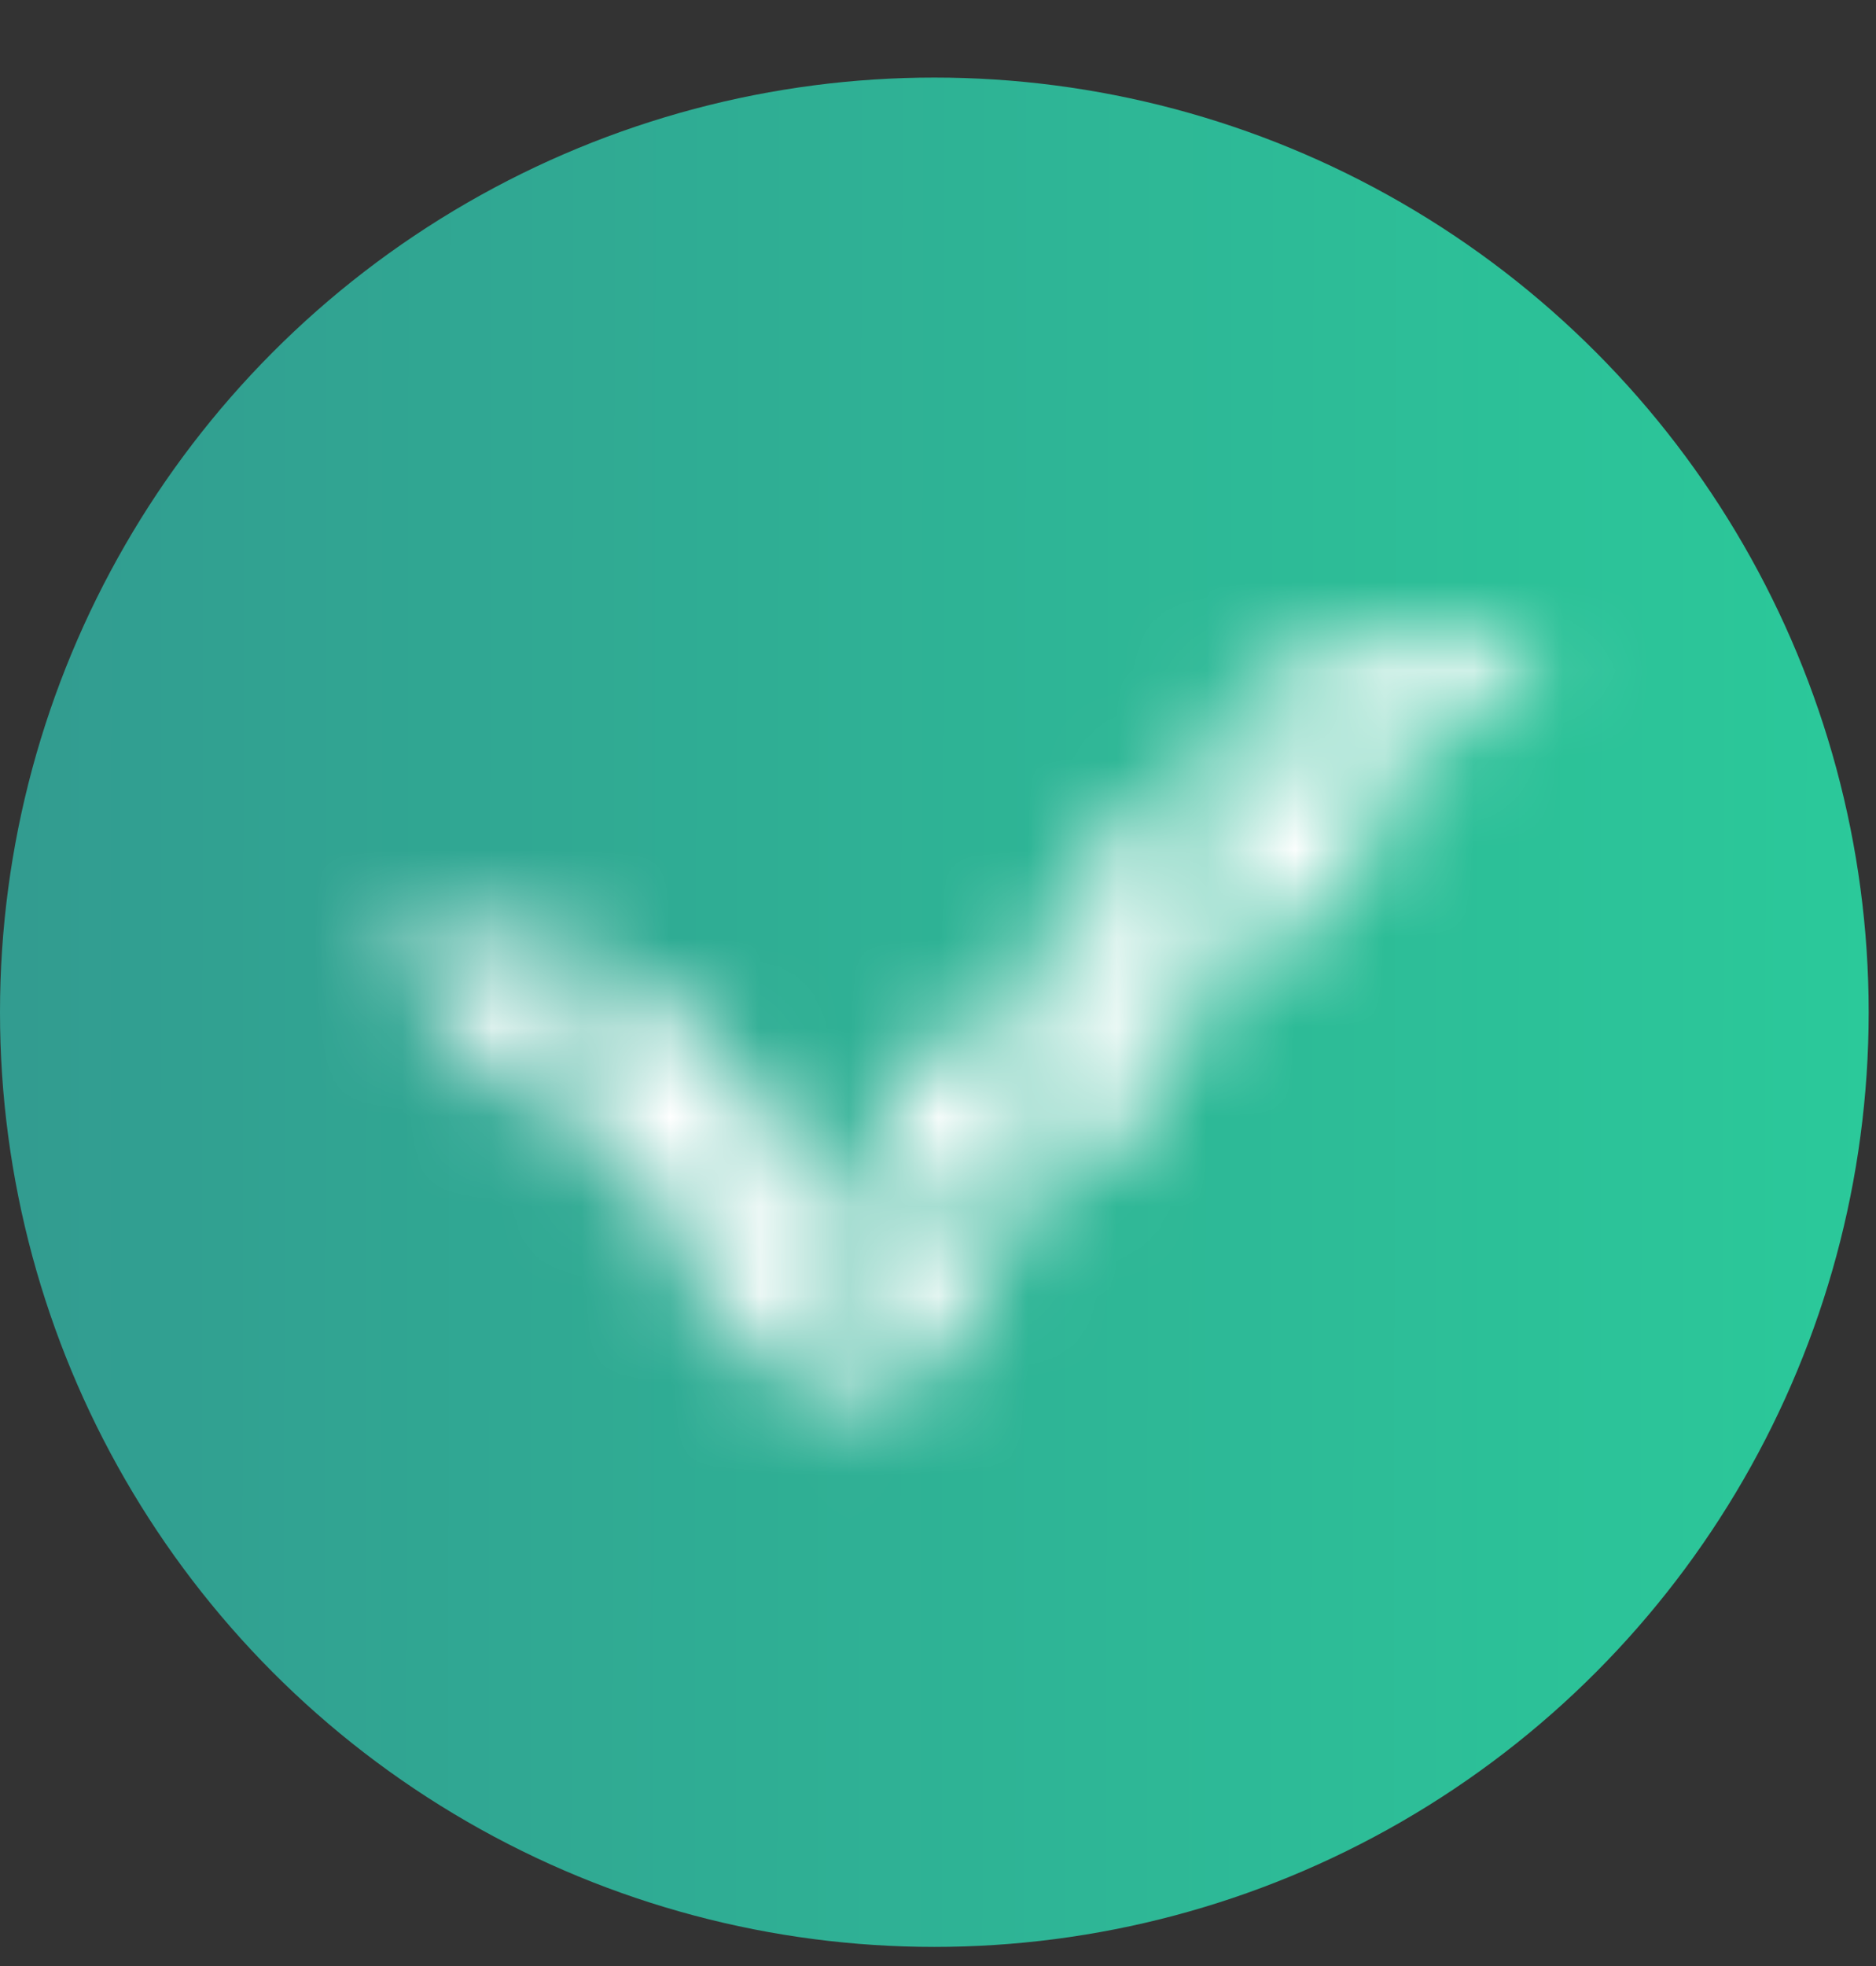 <svg viewBox="0 0 21 22" fill="none" xmlns="http://www.w3.org/2000/svg">
<rect x="0" y="0" width="21" height="22" fill="#333333" stroke="none"/>
<circle cx="10.459" cy="11.327" r="10.459" fill="url(#paint0_linear_185_24296)"/>
<mask id="mask0_185_24296" style="mask-type:alpha" maskUnits="userSpaceOnUse" x="4" y="7" width="14" height="10">
<path d="M9.258 12.895L6.984 13.476L9.438 16.083L9.258 12.895Z" fill="#2CC99A"/>
<path d="M6.455 10.572C6.455 10.572 6.015 10.456 5.628 10.481L4.168 10.559L6.597 13.063L6.455 10.572Z" fill="#2CC99A"/>
<path d="M6.726 10.662L6.868 13.256L9.038 12.727L6.726 10.662Z" fill="#2CC99A"/>
<path d="M13.094 8.7L11.466 10.584C11.918 10.675 13.765 11.165 13.765 11.165L13.094 8.7Z" fill="#2CC99A"/>
<path d="M16.439 8.106L17.356 7.048L15.897 7.138C14.915 7.19 13.985 7.551 13.585 8.132L13.404 8.351L16.439 8.106Z" fill="#2CC99A"/>
<path d="M13.339 8.52L13.985 10.933L16.258 8.313L13.339 8.52Z" fill="#2CC99A"/>
<path d="M11.388 10.816L11.556 13.733L13.597 11.384C13.287 11.333 11.388 10.816 11.388 10.816Z" fill="#2CC99A"/>
<path d="M11.156 10.998L9.696 12.688L11.324 13.966L11.156 10.998Z" fill="#2CC99A"/>
<path d="M9.529 12.883L9.723 16.071L11.182 14.174L9.529 12.883Z" fill="#2CC99A"/>
</mask>
<g mask="url(#mask0_185_24296)">
<rect x="2.418" y="2.847" width="16.135" height="16.135" fill="white"/>
</g>
<defs>
<linearGradient id="paint0_linear_185_24296" x1="-0.281" y1="12.911" x2="20.918" y2="12.936" gradientUnits="userSpaceOnUse">
<stop stop-color="#329B90"/>
<stop offset="1" stop-color="#2BC99A"/>
</linearGradient>
</defs>
</svg>

